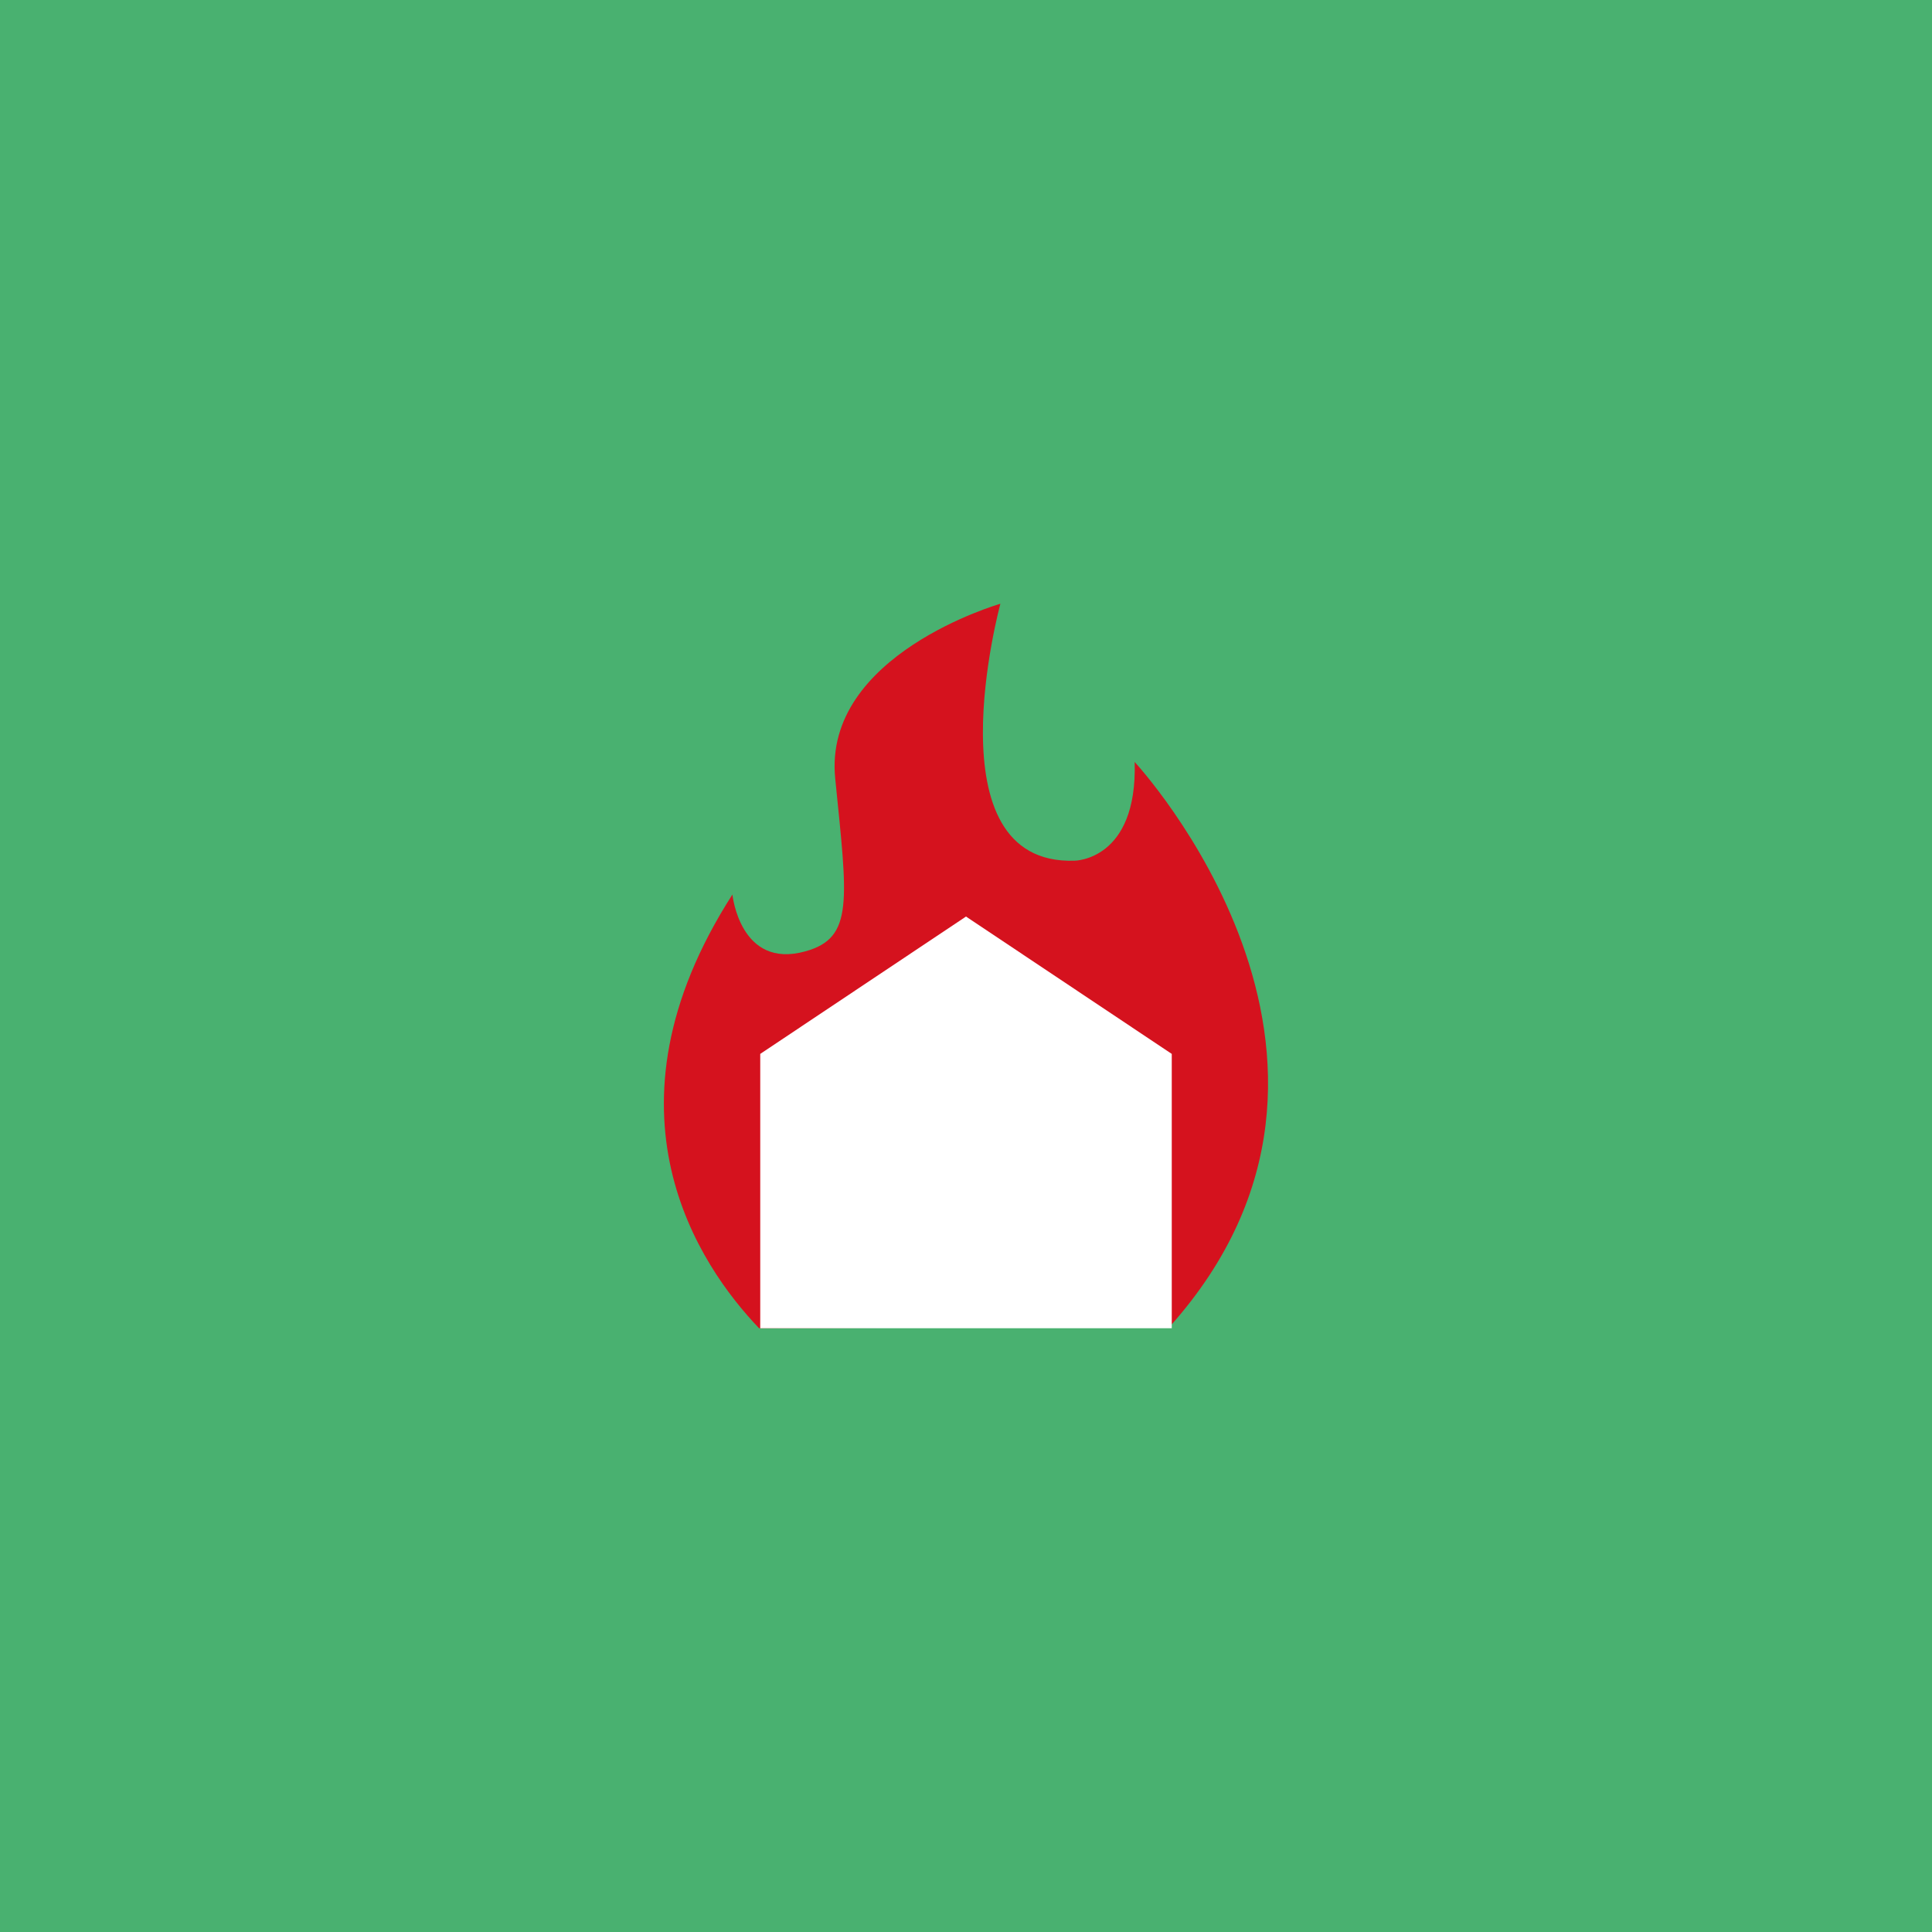 <?xml version="1.0" encoding="utf-8"?>
<!-- Generator: Adobe Illustrator 27.9.0, SVG Export Plug-In . SVG Version: 6.00 Build 0)  -->
<!DOCTYPE svg PUBLIC "-//W3C//DTD SVG 1.1//EN" "http://www.w3.org/Graphics/SVG/1.1/DTD/svg11.dtd">
<svg version="1.1" id="Ebene_1" xmlns:x="http://ns.adobe.com/Extensibility/1.0/" xmlns:i="http://ns.adobe.com/AdobeIllustrator/10.0/" xmlns:graph="http://ns.adobe.com/Graphs/1.0/"
	 xmlns="http://www.w3.org/2000/svg" xmlns:xlink="http://www.w3.org/1999/xlink" x="0px" y="0px" width="1000px" height="1000px"
	 viewBox="0 0 1000 1000" style="enable-background:new 0 0 1000 1000;" xml:space="preserve">
<style type="text/css">
	.st0{fill:#49B170;}
	.st1{fill-rule:evenodd;clip-rule:evenodd;fill:#D5121E;}
	.st2{fill:#FFFFFF;}
	.st3{fill:#1D61A1;}
	.st4{fill:none;stroke:#1D61A1;stroke-width:7.5;stroke-miterlimit:10;stroke-dasharray:26.25,30;}
	.st5{fill:#81CFF4;}
	.st6{fill:#D5121E;}
</style>
<rect y="0" class="st0" width="1000" height="1000"/>
<path class="st1" d="M392.9,687.5C362.1,655.3,307,575.3,379.1,463c0,0,3.9,38.9,37.8,29.4c25.2-7,21.7-26.4,15.4-89.5
	c-6.4-64.1,85.5-90.4,85.5-90.4s-36.9,135.4,38.3,133c0,0,32.7,0,31.2-51.1c0,0,142.3,153.1,18.3,292.1L392.9,687.5z"/>
<polygon class="st2" points="500,474.4 393.5,545.5 393.5,687.5 606.5,687.5 606.5,545.5 "/>
</svg>
